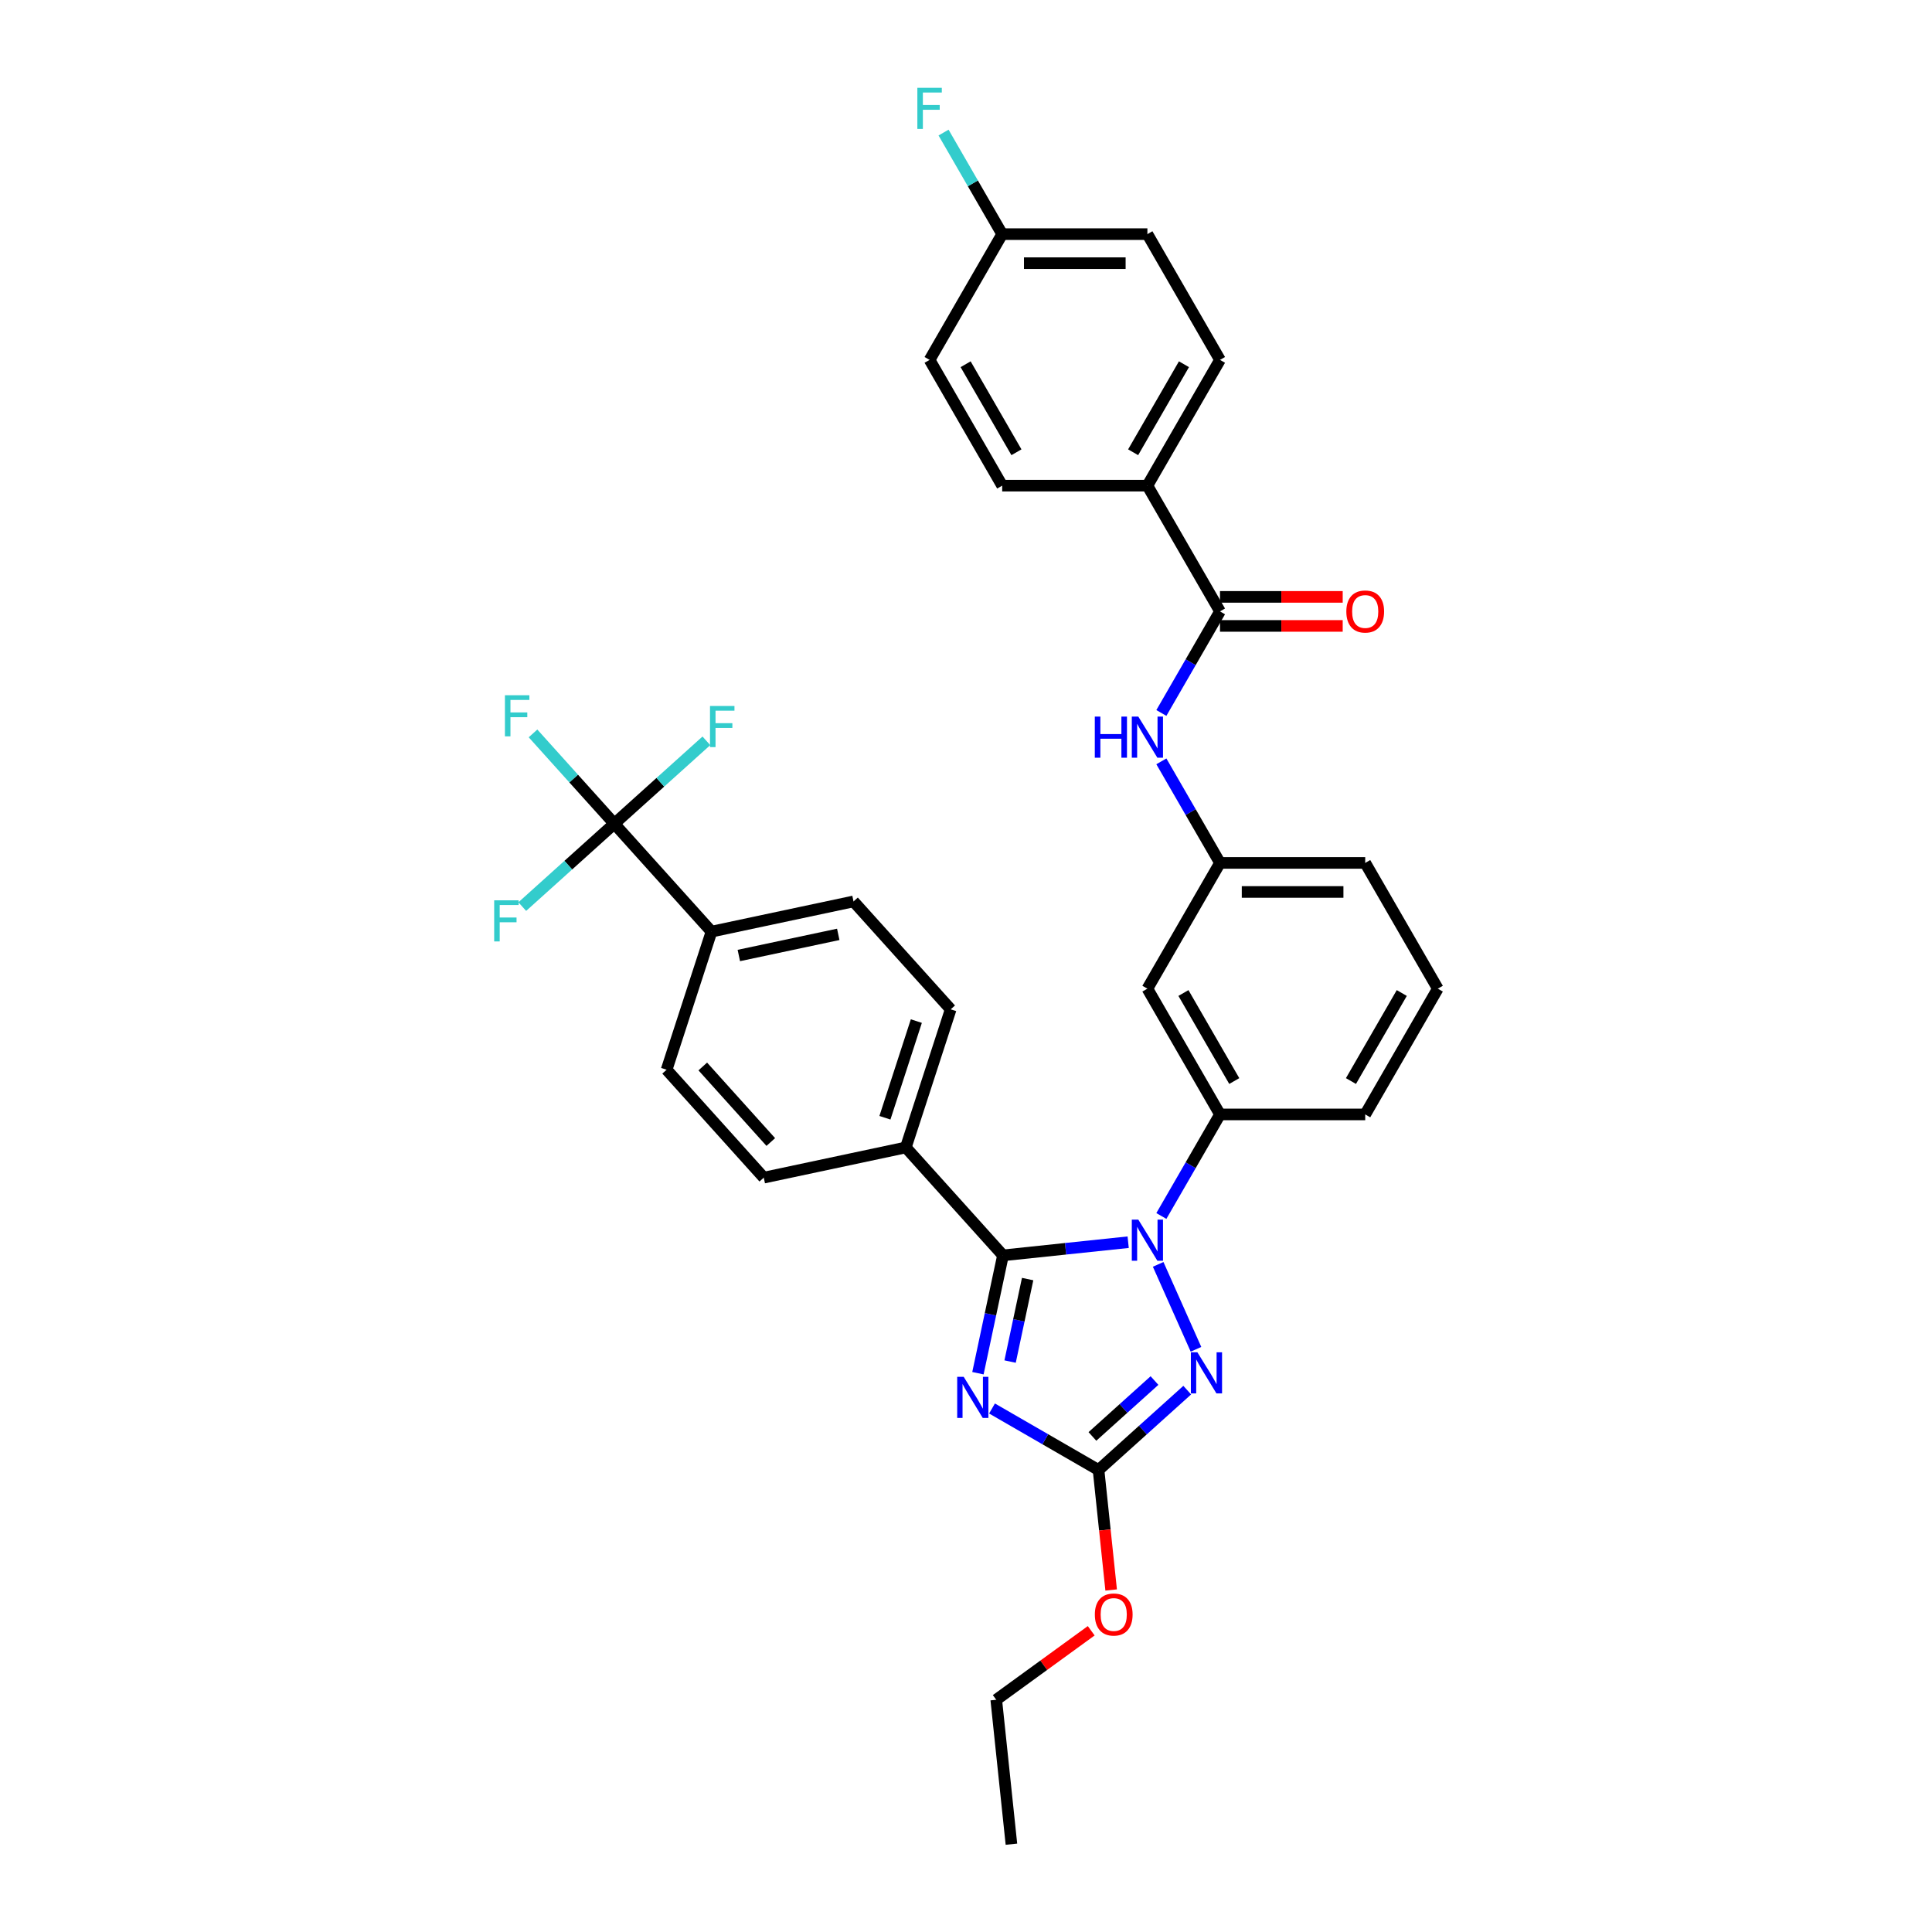 <?xml version='1.0' encoding='iso-8859-1'?>
<svg version='1.1' baseProfile='full'
              xmlns='http://www.w3.org/2000/svg'
                      xmlns:rdkit='http://www.rdkit.org/xml'
                      xmlns:xlink='http://www.w3.org/1999/xlink'
                  xml:space='preserve'
width='1000px' height='1000px' viewBox='0 0 1000 1000'>
<!-- END OF HEADER -->
<rect style='opacity:1.0;fill:#FFFFFF;stroke:none' width='1000' height='1000' x='0' y='0'> </rect>
<path class='bond-0' d='M 593.89,251.37 L 631.47,186.279' style='fill:none;fill-rule:evenodd;stroke:#000000;stroke-width:6px;stroke-linecap:butt;stroke-linejoin:miter;stroke-opacity:1' />
<path class='bond-0' d='M 586.509,234.09 L 612.815,188.527' style='fill:none;fill-rule:evenodd;stroke:#000000;stroke-width:6px;stroke-linecap:butt;stroke-linejoin:miter;stroke-opacity:1' />
<path class='bond-1' d='M 593.89,251.37 L 518.73,251.37' style='fill:none;fill-rule:evenodd;stroke:#000000;stroke-width:6px;stroke-linecap:butt;stroke-linejoin:miter;stroke-opacity:1' />
<path class='bond-2' d='M 593.89,251.37 L 631.47,316.461' style='fill:none;fill-rule:evenodd;stroke:#000000;stroke-width:6px;stroke-linecap:butt;stroke-linejoin:miter;stroke-opacity:1' />
<path class='bond-3' d='M 601.119,369.03 L 616.295,342.745' style='fill:none;fill-rule:evenodd;stroke:#0000FF;stroke-width:6px;stroke-linecap:butt;stroke-linejoin:miter;stroke-opacity:1' />
<path class='bond-3' d='M 616.295,342.745 L 631.47,316.461' style='fill:none;fill-rule:evenodd;stroke:#000000;stroke-width:6px;stroke-linecap:butt;stroke-linejoin:miter;stroke-opacity:1' />
<path class='bond-4' d='M 601.119,394.073 L 616.295,420.358' style='fill:none;fill-rule:evenodd;stroke:#0000FF;stroke-width:6px;stroke-linecap:butt;stroke-linejoin:miter;stroke-opacity:1' />
<path class='bond-4' d='M 616.295,420.358 L 631.47,446.643' style='fill:none;fill-rule:evenodd;stroke:#000000;stroke-width:6px;stroke-linecap:butt;stroke-linejoin:miter;stroke-opacity:1' />
<path class='bond-5' d='M 631.47,323.977 L 663.226,323.977' style='fill:none;fill-rule:evenodd;stroke:#000000;stroke-width:6px;stroke-linecap:butt;stroke-linejoin:miter;stroke-opacity:1' />
<path class='bond-5' d='M 663.226,323.977 L 694.981,323.977' style='fill:none;fill-rule:evenodd;stroke:#FF0000;stroke-width:6px;stroke-linecap:butt;stroke-linejoin:miter;stroke-opacity:1' />
<path class='bond-5' d='M 631.47,308.945 L 663.226,308.945' style='fill:none;fill-rule:evenodd;stroke:#000000;stroke-width:6px;stroke-linecap:butt;stroke-linejoin:miter;stroke-opacity:1' />
<path class='bond-5' d='M 663.226,308.945 L 694.981,308.945' style='fill:none;fill-rule:evenodd;stroke:#FF0000;stroke-width:6px;stroke-linecap:butt;stroke-linejoin:miter;stroke-opacity:1' />
<path class='bond-6' d='M 631.47,186.279 L 593.89,121.188' style='fill:none;fill-rule:evenodd;stroke:#000000;stroke-width:6px;stroke-linecap:butt;stroke-linejoin:miter;stroke-opacity:1' />
<path class='bond-7' d='M 599.465,654.437 L 619.038,698.399' style='fill:none;fill-rule:evenodd;stroke:#0000FF;stroke-width:6px;stroke-linecap:butt;stroke-linejoin:miter;stroke-opacity:1' />
<path class='bond-8' d='M 583.939,642.961 L 551.54,646.366' style='fill:none;fill-rule:evenodd;stroke:#0000FF;stroke-width:6px;stroke-linecap:butt;stroke-linejoin:miter;stroke-opacity:1' />
<path class='bond-8' d='M 551.54,646.366 L 519.141,649.772' style='fill:none;fill-rule:evenodd;stroke:#000000;stroke-width:6px;stroke-linecap:butt;stroke-linejoin:miter;stroke-opacity:1' />
<path class='bond-9' d='M 601.119,629.393 L 616.295,603.109' style='fill:none;fill-rule:evenodd;stroke:#0000FF;stroke-width:6px;stroke-linecap:butt;stroke-linejoin:miter;stroke-opacity:1' />
<path class='bond-9' d='M 616.295,603.109 L 631.47,576.824' style='fill:none;fill-rule:evenodd;stroke:#000000;stroke-width:6px;stroke-linecap:butt;stroke-linejoin:miter;stroke-opacity:1' />
<path class='bond-10' d='M 614.509,719.538 L 591.557,740.204' style='fill:none;fill-rule:evenodd;stroke:#0000FF;stroke-width:6px;stroke-linecap:butt;stroke-linejoin:miter;stroke-opacity:1' />
<path class='bond-10' d='M 591.557,740.204 L 568.605,760.87' style='fill:none;fill-rule:evenodd;stroke:#000000;stroke-width:6px;stroke-linecap:butt;stroke-linejoin:miter;stroke-opacity:1' />
<path class='bond-10' d='M 597.565,714.567 L 581.499,729.033' style='fill:none;fill-rule:evenodd;stroke:#0000FF;stroke-width:6px;stroke-linecap:butt;stroke-linejoin:miter;stroke-opacity:1' />
<path class='bond-10' d='M 581.499,729.033 L 565.433,743.499' style='fill:none;fill-rule:evenodd;stroke:#000000;stroke-width:6px;stroke-linecap:butt;stroke-linejoin:miter;stroke-opacity:1' />
<path class='bond-11' d='M 568.605,760.87 L 541.036,744.952' style='fill:none;fill-rule:evenodd;stroke:#000000;stroke-width:6px;stroke-linecap:butt;stroke-linejoin:miter;stroke-opacity:1' />
<path class='bond-11' d='M 541.036,744.952 L 513.466,729.035' style='fill:none;fill-rule:evenodd;stroke:#0000FF;stroke-width:6px;stroke-linecap:butt;stroke-linejoin:miter;stroke-opacity:1' />
<path class='bond-12' d='M 568.605,760.87 L 571.869,791.923' style='fill:none;fill-rule:evenodd;stroke:#000000;stroke-width:6px;stroke-linecap:butt;stroke-linejoin:miter;stroke-opacity:1' />
<path class='bond-12' d='M 571.869,791.923 L 575.133,822.977' style='fill:none;fill-rule:evenodd;stroke:#FF0000;stroke-width:6px;stroke-linecap:butt;stroke-linejoin:miter;stroke-opacity:1' />
<path class='bond-13' d='M 506.176,710.768 L 512.659,680.27' style='fill:none;fill-rule:evenodd;stroke:#0000FF;stroke-width:6px;stroke-linecap:butt;stroke-linejoin:miter;stroke-opacity:1' />
<path class='bond-13' d='M 512.659,680.27 L 519.141,649.772' style='fill:none;fill-rule:evenodd;stroke:#000000;stroke-width:6px;stroke-linecap:butt;stroke-linejoin:miter;stroke-opacity:1' />
<path class='bond-13' d='M 522.825,704.744 L 527.362,683.395' style='fill:none;fill-rule:evenodd;stroke:#0000FF;stroke-width:6px;stroke-linecap:butt;stroke-linejoin:miter;stroke-opacity:1' />
<path class='bond-13' d='M 527.362,683.395 L 531.9,662.046' style='fill:none;fill-rule:evenodd;stroke:#000000;stroke-width:6px;stroke-linecap:butt;stroke-linejoin:miter;stroke-opacity:1' />
<path class='bond-14' d='M 519.141,649.772 L 468.849,593.916' style='fill:none;fill-rule:evenodd;stroke:#000000;stroke-width:6px;stroke-linecap:butt;stroke-linejoin:miter;stroke-opacity:1' />
<path class='bond-15' d='M 744.211,511.733 L 706.631,576.824' style='fill:none;fill-rule:evenodd;stroke:#000000;stroke-width:6px;stroke-linecap:butt;stroke-linejoin:miter;stroke-opacity:1' />
<path class='bond-15' d='M 725.556,513.981 L 699.25,559.545' style='fill:none;fill-rule:evenodd;stroke:#000000;stroke-width:6px;stroke-linecap:butt;stroke-linejoin:miter;stroke-opacity:1' />
<path class='bond-16' d='M 744.211,511.733 L 706.631,446.643' style='fill:none;fill-rule:evenodd;stroke:#000000;stroke-width:6px;stroke-linecap:butt;stroke-linejoin:miter;stroke-opacity:1' />
<path class='bond-17' d='M 564.812,844.083 L 540.234,861.94' style='fill:none;fill-rule:evenodd;stroke:#FF0000;stroke-width:6px;stroke-linecap:butt;stroke-linejoin:miter;stroke-opacity:1' />
<path class='bond-17' d='M 540.234,861.94 L 515.656,879.797' style='fill:none;fill-rule:evenodd;stroke:#000000;stroke-width:6px;stroke-linecap:butt;stroke-linejoin:miter;stroke-opacity:1' />
<path class='bond-18' d='M 706.631,576.824 L 631.47,576.824' style='fill:none;fill-rule:evenodd;stroke:#000000;stroke-width:6px;stroke-linecap:butt;stroke-linejoin:miter;stroke-opacity:1' />
<path class='bond-19' d='M 706.631,446.643 L 631.47,446.643' style='fill:none;fill-rule:evenodd;stroke:#000000;stroke-width:6px;stroke-linecap:butt;stroke-linejoin:miter;stroke-opacity:1' />
<path class='bond-19' d='M 695.357,461.675 L 642.744,461.675' style='fill:none;fill-rule:evenodd;stroke:#000000;stroke-width:6px;stroke-linecap:butt;stroke-linejoin:miter;stroke-opacity:1' />
<path class='bond-20' d='M 515.656,879.797 L 523.512,954.545' style='fill:none;fill-rule:evenodd;stroke:#000000;stroke-width:6px;stroke-linecap:butt;stroke-linejoin:miter;stroke-opacity:1' />
<path class='bond-21' d='M 317.973,426.351 L 368.265,482.206' style='fill:none;fill-rule:evenodd;stroke:#000000;stroke-width:6px;stroke-linecap:butt;stroke-linejoin:miter;stroke-opacity:1' />
<path class='bond-22' d='M 317.973,426.351 L 296.93,402.981' style='fill:none;fill-rule:evenodd;stroke:#000000;stroke-width:6px;stroke-linecap:butt;stroke-linejoin:miter;stroke-opacity:1' />
<path class='bond-22' d='M 296.93,402.981 L 275.888,379.611' style='fill:none;fill-rule:evenodd;stroke:#33CCCC;stroke-width:6px;stroke-linecap:butt;stroke-linejoin:miter;stroke-opacity:1' />
<path class='bond-23' d='M 317.973,426.351 L 341.796,404.9' style='fill:none;fill-rule:evenodd;stroke:#000000;stroke-width:6px;stroke-linecap:butt;stroke-linejoin:miter;stroke-opacity:1' />
<path class='bond-23' d='M 341.796,404.9 L 365.62,383.449' style='fill:none;fill-rule:evenodd;stroke:#33CCCC;stroke-width:6px;stroke-linecap:butt;stroke-linejoin:miter;stroke-opacity:1' />
<path class='bond-24' d='M 317.973,426.351 L 294.149,447.802' style='fill:none;fill-rule:evenodd;stroke:#000000;stroke-width:6px;stroke-linecap:butt;stroke-linejoin:miter;stroke-opacity:1' />
<path class='bond-24' d='M 294.149,447.802 L 270.325,469.253' style='fill:none;fill-rule:evenodd;stroke:#33CCCC;stroke-width:6px;stroke-linecap:butt;stroke-linejoin:miter;stroke-opacity:1' />
<path class='bond-25' d='M 368.265,482.206 L 441.783,466.579' style='fill:none;fill-rule:evenodd;stroke:#000000;stroke-width:6px;stroke-linecap:butt;stroke-linejoin:miter;stroke-opacity:1' />
<path class='bond-25' d='M 382.418,494.566 L 433.88,483.627' style='fill:none;fill-rule:evenodd;stroke:#000000;stroke-width:6px;stroke-linecap:butt;stroke-linejoin:miter;stroke-opacity:1' />
<path class='bond-26' d='M 368.265,482.206 L 345.039,553.688' style='fill:none;fill-rule:evenodd;stroke:#000000;stroke-width:6px;stroke-linecap:butt;stroke-linejoin:miter;stroke-opacity:1' />
<path class='bond-27' d='M 468.849,593.916 L 395.331,609.543' style='fill:none;fill-rule:evenodd;stroke:#000000;stroke-width:6px;stroke-linecap:butt;stroke-linejoin:miter;stroke-opacity:1' />
<path class='bond-28' d='M 468.849,593.916 L 492.075,522.435' style='fill:none;fill-rule:evenodd;stroke:#000000;stroke-width:6px;stroke-linecap:butt;stroke-linejoin:miter;stroke-opacity:1' />
<path class='bond-28' d='M 458.037,578.549 L 474.295,528.512' style='fill:none;fill-rule:evenodd;stroke:#000000;stroke-width:6px;stroke-linecap:butt;stroke-linejoin:miter;stroke-opacity:1' />
<path class='bond-29' d='M 441.783,466.579 L 492.075,522.435' style='fill:none;fill-rule:evenodd;stroke:#000000;stroke-width:6px;stroke-linecap:butt;stroke-linejoin:miter;stroke-opacity:1' />
<path class='bond-30' d='M 345.039,553.688 L 395.331,609.543' style='fill:none;fill-rule:evenodd;stroke:#000000;stroke-width:6px;stroke-linecap:butt;stroke-linejoin:miter;stroke-opacity:1' />
<path class='bond-30' d='M 363.754,552.008 L 398.958,591.106' style='fill:none;fill-rule:evenodd;stroke:#000000;stroke-width:6px;stroke-linecap:butt;stroke-linejoin:miter;stroke-opacity:1' />
<path class='bond-31' d='M 593.89,511.733 L 631.47,446.643' style='fill:none;fill-rule:evenodd;stroke:#000000;stroke-width:6px;stroke-linecap:butt;stroke-linejoin:miter;stroke-opacity:1' />
<path class='bond-32' d='M 593.89,511.733 L 631.47,576.824' style='fill:none;fill-rule:evenodd;stroke:#000000;stroke-width:6px;stroke-linecap:butt;stroke-linejoin:miter;stroke-opacity:1' />
<path class='bond-32' d='M 612.545,513.981 L 638.851,559.545' style='fill:none;fill-rule:evenodd;stroke:#000000;stroke-width:6px;stroke-linecap:butt;stroke-linejoin:miter;stroke-opacity:1' />
<path class='bond-33' d='M 518.73,251.37 L 481.149,186.279' style='fill:none;fill-rule:evenodd;stroke:#000000;stroke-width:6px;stroke-linecap:butt;stroke-linejoin:miter;stroke-opacity:1' />
<path class='bond-33' d='M 526.111,234.09 L 499.805,188.527' style='fill:none;fill-rule:evenodd;stroke:#000000;stroke-width:6px;stroke-linecap:butt;stroke-linejoin:miter;stroke-opacity:1' />
<path class='bond-34' d='M 518.73,121.188 L 481.149,186.279' style='fill:none;fill-rule:evenodd;stroke:#000000;stroke-width:6px;stroke-linecap:butt;stroke-linejoin:miter;stroke-opacity:1' />
<path class='bond-35' d='M 518.73,121.188 L 503.554,94.904' style='fill:none;fill-rule:evenodd;stroke:#000000;stroke-width:6px;stroke-linecap:butt;stroke-linejoin:miter;stroke-opacity:1' />
<path class='bond-35' d='M 503.554,94.904 L 488.379,68.619' style='fill:none;fill-rule:evenodd;stroke:#33CCCC;stroke-width:6px;stroke-linecap:butt;stroke-linejoin:miter;stroke-opacity:1' />
<path class='bond-36' d='M 518.73,121.188 L 593.89,121.188' style='fill:none;fill-rule:evenodd;stroke:#000000;stroke-width:6px;stroke-linecap:butt;stroke-linejoin:miter;stroke-opacity:1' />
<path class='bond-36' d='M 530.004,136.22 L 582.616,136.22' style='fill:none;fill-rule:evenodd;stroke:#000000;stroke-width:6px;stroke-linecap:butt;stroke-linejoin:miter;stroke-opacity:1' />
<path  class='atom-1' d='M 566.667 370.909
L 569.553 370.909
L 569.553 379.958
L 580.436 379.958
L 580.436 370.909
L 583.322 370.909
L 583.322 392.194
L 580.436 392.194
L 580.436 382.363
L 569.553 382.363
L 569.553 392.194
L 566.667 392.194
L 566.667 370.909
' fill='#0000FF'/>
<path  class='atom-1' d='M 589.185 370.909
L 596.16 382.183
Q 596.851 383.295, 597.964 385.31
Q 599.076 387.324, 599.136 387.444
L 599.136 370.909
L 601.962 370.909
L 601.962 392.194
L 599.046 392.194
L 591.56 379.868
Q 590.688 378.425, 589.756 376.771
Q 588.854 375.118, 588.584 374.607
L 588.584 392.194
L 585.818 392.194
L 585.818 370.909
L 589.185 370.909
' fill='#0000FF'/>
<path  class='atom-3' d='M 696.86 316.521
Q 696.86 311.41, 699.385 308.554
Q 701.911 305.698, 706.631 305.698
Q 711.351 305.698, 713.876 308.554
Q 716.402 311.41, 716.402 316.521
Q 716.402 321.692, 713.846 324.638
Q 711.291 327.554, 706.631 327.554
Q 701.941 327.554, 699.385 324.638
Q 696.86 321.722, 696.86 316.521
M 706.631 325.149
Q 709.878 325.149, 711.621 322.985
Q 713.395 320.79, 713.395 316.521
Q 713.395 312.342, 711.621 310.237
Q 709.878 308.103, 706.631 308.103
Q 703.384 308.103, 701.61 310.207
Q 699.866 312.312, 699.866 316.521
Q 699.866 320.82, 701.61 322.985
Q 703.384 325.149, 706.631 325.149
' fill='#FF0000'/>
<path  class='atom-5' d='M 589.185 631.272
L 596.16 642.546
Q 596.851 643.659, 597.964 645.673
Q 599.076 647.687, 599.136 647.808
L 599.136 631.272
L 601.962 631.272
L 601.962 652.558
L 599.046 652.558
L 591.56 640.232
Q 590.688 638.788, 589.756 637.135
Q 588.854 635.481, 588.584 634.97
L 588.584 652.558
L 585.818 652.558
L 585.818 631.272
L 589.185 631.272
' fill='#0000FF'/>
<path  class='atom-6' d='M 619.756 699.935
L 626.73 711.209
Q 627.422 712.321, 628.534 714.336
Q 629.647 716.35, 629.707 716.47
L 629.707 699.935
L 632.533 699.935
L 632.533 721.22
L 629.617 721.22
L 622.131 708.894
Q 621.259 707.451, 620.327 705.797
Q 619.425 704.144, 619.154 703.633
L 619.154 721.22
L 616.388 721.22
L 616.388 699.935
L 619.756 699.935
' fill='#0000FF'/>
<path  class='atom-8' d='M 498.81 712.647
L 505.784 723.921
Q 506.476 725.033, 507.588 727.048
Q 508.701 729.062, 508.761 729.182
L 508.761 712.647
L 511.587 712.647
L 511.587 733.932
L 508.671 733.932
L 501.185 721.606
Q 500.313 720.163, 499.381 718.509
Q 498.479 716.856, 498.208 716.345
L 498.208 733.932
L 495.442 733.932
L 495.442 712.647
L 498.81 712.647
' fill='#0000FF'/>
<path  class='atom-11' d='M 566.691 835.679
Q 566.691 830.568, 569.216 827.712
Q 571.742 824.856, 576.462 824.856
Q 581.182 824.856, 583.707 827.712
Q 586.233 830.568, 586.233 835.679
Q 586.233 840.85, 583.677 843.796
Q 581.122 846.712, 576.462 846.712
Q 571.772 846.712, 569.216 843.796
Q 566.691 840.88, 566.691 835.679
M 576.462 844.307
Q 579.709 844.307, 581.453 842.142
Q 583.226 839.948, 583.226 835.679
Q 583.226 831.5, 581.453 829.395
Q 579.709 827.261, 576.462 827.261
Q 573.215 827.261, 571.441 829.365
Q 569.697 831.47, 569.697 835.679
Q 569.697 839.978, 571.441 842.142
Q 573.215 844.307, 576.462 844.307
' fill='#FF0000'/>
<path  class='atom-23' d='M 261.352 359.853
L 274.009 359.853
L 274.009 362.288
L 264.208 362.288
L 264.208 368.752
L 272.927 368.752
L 272.927 371.218
L 264.208 371.218
L 264.208 381.139
L 261.352 381.139
L 261.352 359.853
' fill='#33CCCC'/>
<path  class='atom-24' d='M 367.499 365.416
L 380.156 365.416
L 380.156 367.851
L 370.355 367.851
L 370.355 374.315
L 379.074 374.315
L 379.074 376.78
L 370.355 376.78
L 370.355 386.702
L 367.499 386.702
L 367.499 365.416
' fill='#33CCCC'/>
<path  class='atom-25' d='M 255.789 466.001
L 268.446 466.001
L 268.446 468.436
L 258.645 468.436
L 258.645 474.9
L 267.364 474.9
L 267.364 477.365
L 258.645 477.365
L 258.645 487.286
L 255.789 487.286
L 255.789 466.001
' fill='#33CCCC'/>
<path  class='atom-33' d='M 474.821 45.455
L 487.478 45.455
L 487.478 47.89
L 477.677 47.89
L 477.677 54.353
L 486.396 54.353
L 486.396 56.819
L 477.677 56.819
L 477.677 66.74
L 474.821 66.74
L 474.821 45.455
' fill='#33CCCC'/>
</svg>
